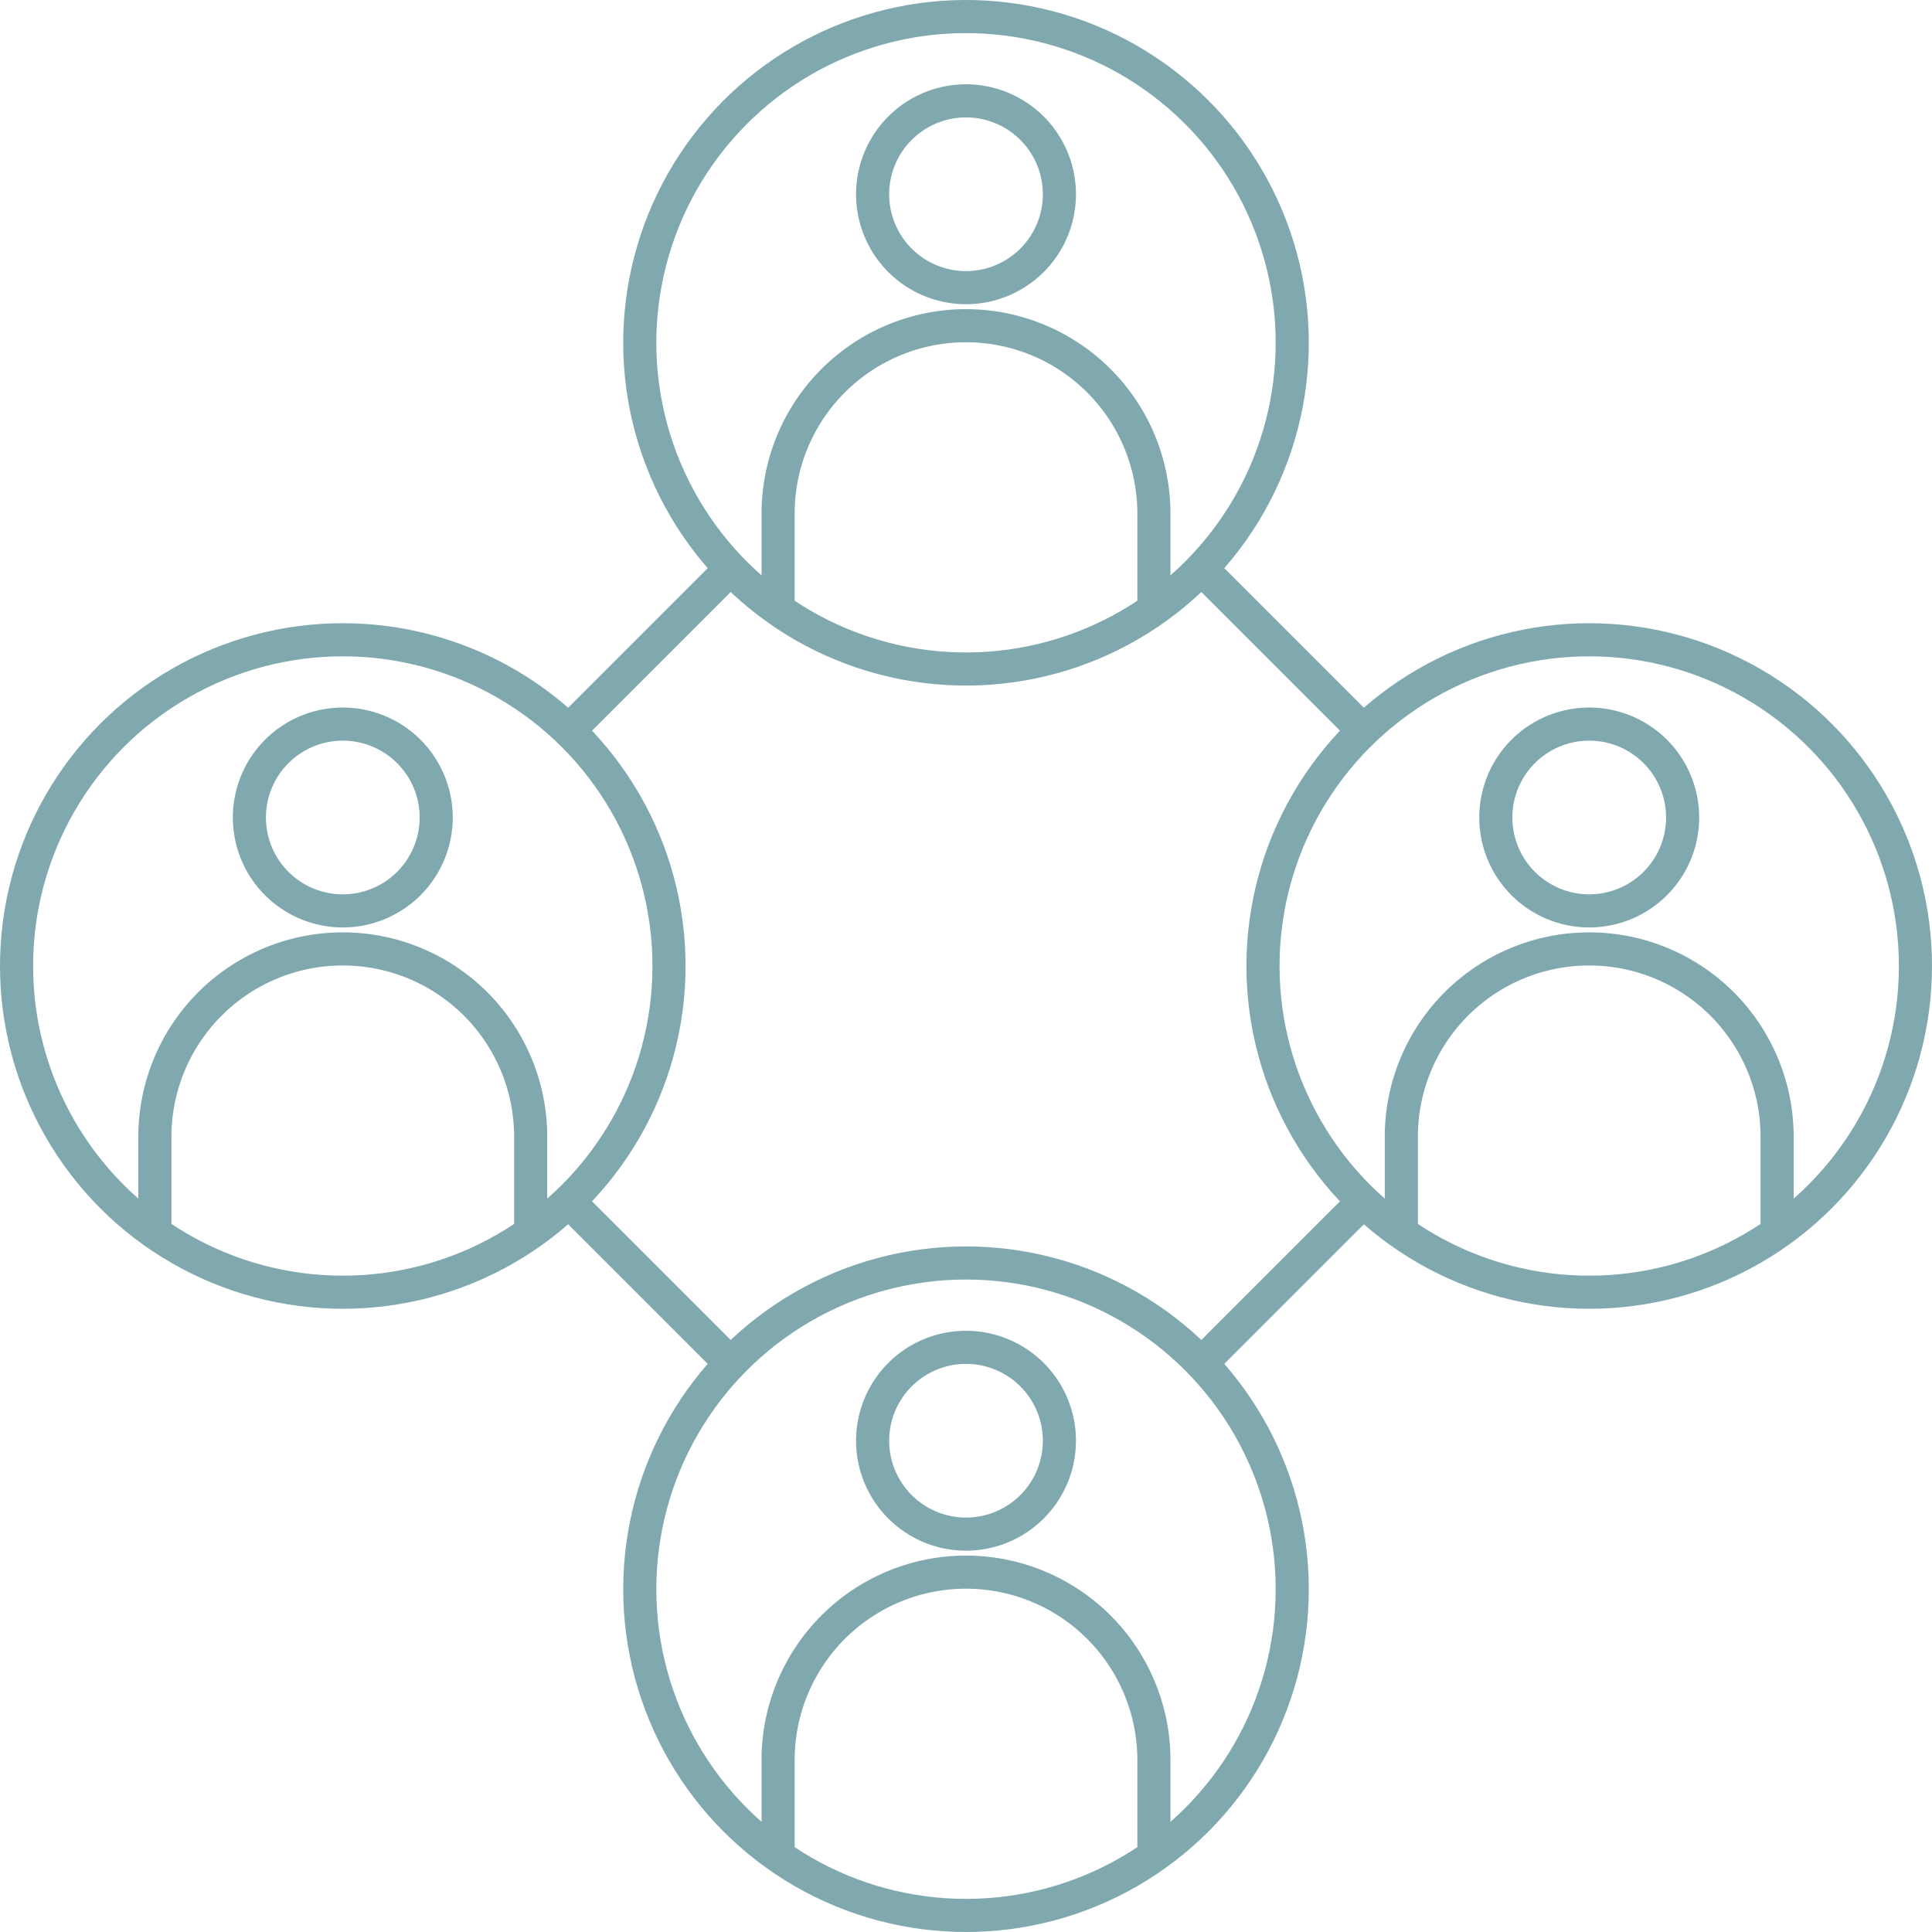 <svg xmlns="http://www.w3.org/2000/svg" xmlns:xlink="http://www.w3.org/1999/xlink" width="233.464" height="233.464" viewBox="0 0 233.464 233.464">
  <defs>
    <clipPath id="clip-path">
      <rect id="Rectangle_784" data-name="Rectangle 784" width="233.464" height="233.464" fill="none" stroke="#7fa9ae" stroke-width="4"/>
    </clipPath>
  </defs>
  <g id="Group_2991" data-name="Group 2991" clip-path="url(#clip-path)">
    <path id="Path_5204" data-name="Path 5204" d="M52.709,98.785A11.286,11.286,0,1,1,41.422,87.5,11.287,11.287,0,0,1,52.709,98.785Z" fill="none" stroke="#7fa9ae" stroke-miterlimit="8" stroke-width="4"/>
    <path id="Path_5205" data-name="Path 5205" d="M18.716,149.022V137.375a22.706,22.706,0,1,1,45.412,0v11.647" fill="none" stroke="#7fa9ae" stroke-miterlimit="8" stroke-width="4"/>
    <circle id="Ellipse_603" data-name="Ellipse 603" cx="39.422" cy="39.422" r="39.422" transform="translate(2 77.31)" fill="none" stroke="#7fa9ae" stroke-miterlimit="8" stroke-width="4"/>
    <path id="Path_5206" data-name="Path 5206" d="M203.329,98.785A11.286,11.286,0,1,1,192.042,87.5,11.287,11.287,0,0,1,203.329,98.785Z" fill="none" stroke="#7fa9ae" stroke-miterlimit="8" stroke-width="4"/>
    <path id="Path_5207" data-name="Path 5207" d="M169.336,149.022V137.375a22.706,22.706,0,0,1,45.412,0v11.647" fill="none" stroke="#7fa9ae" stroke-miterlimit="8" stroke-width="4"/>
    <circle id="Ellipse_604" data-name="Ellipse 604" cx="39.422" cy="39.422" r="39.422" transform="translate(152.62 77.31)" fill="none" stroke="#7fa9ae" stroke-miterlimit="8" stroke-width="4"/>
    <path id="Path_5208" data-name="Path 5208" d="M128.019,23.475a11.286,11.286,0,1,1-11.287-11.287A11.287,11.287,0,0,1,128.019,23.475Z" fill="none" stroke="#7fa9ae" stroke-miterlimit="8" stroke-width="4"/>
    <path id="Path_5209" data-name="Path 5209" d="M94.026,73.712V62.065a22.706,22.706,0,1,1,45.412,0V73.712" fill="none" stroke="#7fa9ae" stroke-miterlimit="8" stroke-width="4"/>
    <circle id="Ellipse_605" data-name="Ellipse 605" cx="39.422" cy="39.422" r="39.422" transform="translate(70.567 72.678) rotate(-79.099)" fill="none" stroke="#7fa9ae" stroke-miterlimit="8" stroke-width="4"/>
    <path id="Path_5210" data-name="Path 5210" d="M128.019,174.1a11.286,11.286,0,1,1-11.287-11.287A11.287,11.287,0,0,1,128.019,174.1Z" fill="none" stroke="#7fa9ae" stroke-miterlimit="8" stroke-width="4"/>
    <path id="Path_5211" data-name="Path 5211" d="M94.026,224.332V212.685a22.706,22.706,0,1,1,45.412,0v11.646" fill="none" stroke="#7fa9ae" stroke-miterlimit="8" stroke-width="4"/>
    <circle id="Ellipse_606" data-name="Ellipse 606" cx="39.422" cy="39.422" r="39.422" transform="translate(77.31 152.62)" fill="none" stroke="#7fa9ae" stroke-miterlimit="8" stroke-width="4"/>
    <line id="Line_593" data-name="Line 593" x1="20.019" y2="20.019" transform="translate(68.493 68.492)" fill="none" stroke="#7fa9ae" stroke-miterlimit="8" stroke-width="4"/>
    <line id="Line_594" data-name="Line 594" x1="20.019" y2="20.019" transform="translate(144.953 144.952)" fill="none" stroke="#7fa9ae" stroke-miterlimit="8" stroke-width="4"/>
    <line id="Line_595" data-name="Line 595" x2="20.019" y2="20.019" transform="translate(68.492 144.952)" fill="none" stroke="#7fa9ae" stroke-miterlimit="8" stroke-width="4"/>
    <line id="Line_596" data-name="Line 596" x2="20.019" y2="20.019" transform="translate(144.952 68.492)" fill="none" stroke="#7fa9ae" stroke-miterlimit="8" stroke-width="4"/>
  </g>
</svg>
